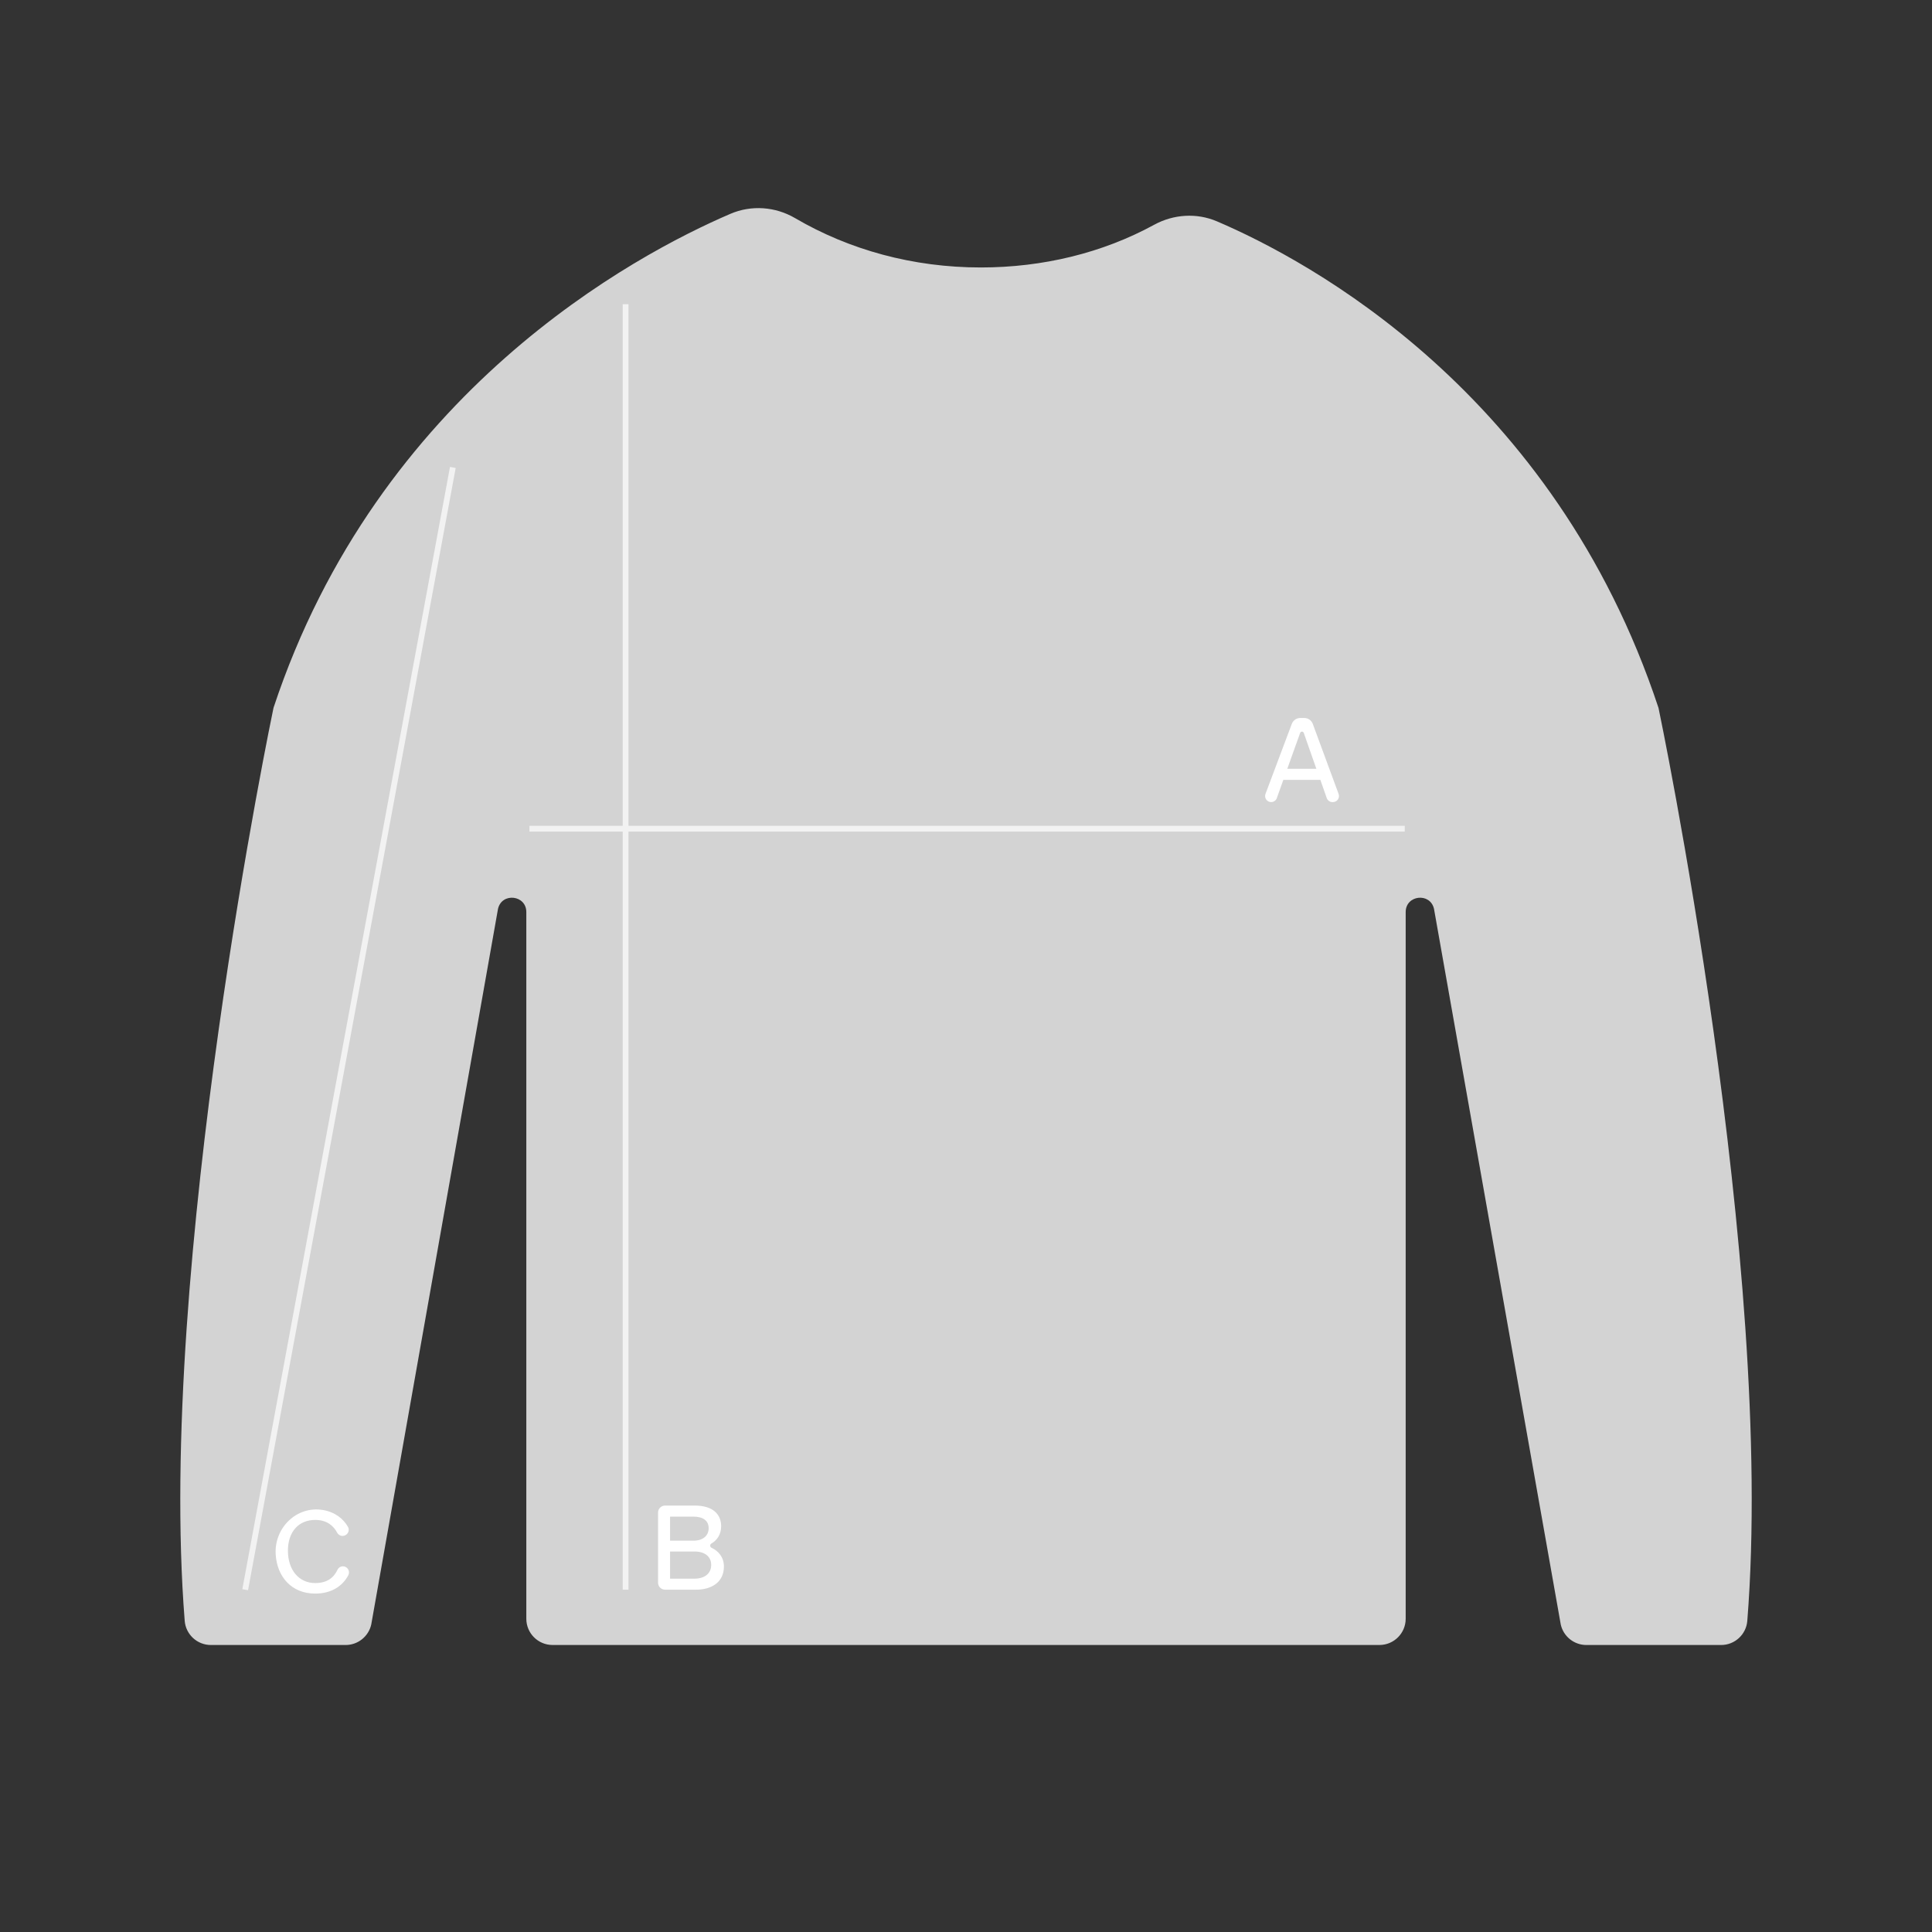 <?xml version="1.0" encoding="UTF-8"?>
<svg id="Layer_1" data-name="Layer 1" xmlns="http://www.w3.org/2000/svg" viewBox="0 0 1000 1000">
  <rect x="0" y="0" width="1000" height="1000" fill="#333333" stroke="none"/>
  <defs>
    <style>
      .cls-1 {
        fill: none;
        stroke: #f2f2f2;
        stroke-miterlimit: 10;
        stroke-width: 3px;
      }

      .cls-2 {
        fill: #fff;
      }

      .cls-3 {
        fill: #d3d3d3;
        fill-rule: evenodd;
      }
    </style>
  </defs>
  <path class="cls-3" d="m858.42,366.35c-54.15-163.52-181.08-231.48-228.47-251.76-10.53-4.51-22.5-3.74-32.56,1.75-26.66,14.56-57.58,22.1-89.71,22.1-35.11,0-68.1-9.11-96.13-25.53-10.22-5.98-22.62-6.9-33.5-2.23-49.37,21.21-182.24,91.88-236.48,255.67,0,0-60.62,288.71-45.97,472.59.56,7.07,6.47,12.51,13.56,12.51h69.73c6.33,0,11.82-4.37,13.25-10.53l65.63-370.52c1.99-8.6,14.65-7.16,14.65,1.67v365.78c0,7.51,6.09,13.59,13.59,13.59h427.98c7.51,0,13.59-6.09,13.59-13.59v-365.78c0-8.83,12.66-10.27,14.65-1.67l65.63,370.52c1.43,6.17,6.92,10.53,13.25,10.53h69.73c7.09,0,12.99-5.44,13.56-12.51,14.65-183.88-45.97-472.59-45.97-472.59Z"/>
  <line class="cls-1" x1="274.05" y1="428.94" x2="727.1" y2="428.94"/>
  <line class="cls-1" x1="323.81" y1="822.83" x2="323.81" y2="157.46"/>
  <line class="cls-1" x1="126.91" y1="822.83" x2="234.39" y2="241.94"/>
  <path class="cls-2" d="m686.72,413.07l-3.31-9.42h-19.16l-3.36,9.43c-.44,1.25-1.62,2.08-2.95,2.08h0c-2.18,0-3.7-2.18-2.93-4.23l13.62-36.25c.69-1.84,2.45-3.06,4.42-3.06h2.02c1.98,0,3.75,1.23,4.43,3.09l13.36,36.24c.75,2.04-.76,4.21-2.93,4.21h-.27c-1.33,0-2.51-.84-2.95-2.09Zm-20.42-15.14h15.05l-4.16-11.82c-1.02-2.99-1.77-5.13-2.35-6.75-.32-.89-1.57-.89-1.89,0-.6,1.7-1.38,3.9-2.42,6.75l-4.23,11.82Z"/>
  <path class="cls-2" d="m340.61,819.2v-36.29c0-2,1.62-3.63,3.63-3.63h15.41c9.21,0,13.62,4.42,13.62,10.7,0,4.38-2.26,7.36-5.07,8.96-.87.5-.79,1.77.11,2.19,3.49,1.62,6.39,4.84,6.39,9.69,0,8.21-6.53,12-14.37,12h-16.09c-2,0-3.63-1.62-3.63-3.63Zm6.22-21.75h12.13c4.79,0,7.84-2.49,7.84-6.47s-3.05-5.97-7.84-5.97h-12.13v12.44Zm0,19.66h12.63c5.35,0,8.65-2.73,8.65-7.09s-3.29-6.96-8.65-6.96h-12.63v14.05Z"/>
  <path class="cls-2" d="m142.71,804.75c-.97-13.88,10.9-25.56,24.6-23.15,6.35,1.12,10.56,4.75,12.8,8.71.95,1.67.12,3.81-1.69,4.46l-.08.03c-1.49.54-3.11-.13-3.85-1.53-1.71-3.23-5.02-6.56-11.33-6.56-8.44,0-14.13,5.99-14.13,15.92s5.63,16.76,14.13,16.76c6.46,0,9.72-3.04,11.54-6.9.7-1.47,2.42-2.14,3.94-1.55h0c1.76.68,2.5,2.75,1.63,4.42-2.82,5.37-8.5,9.48-17.11,9.48-12.36,0-19.66-8.78-20.46-20.07Z"/>
</svg>